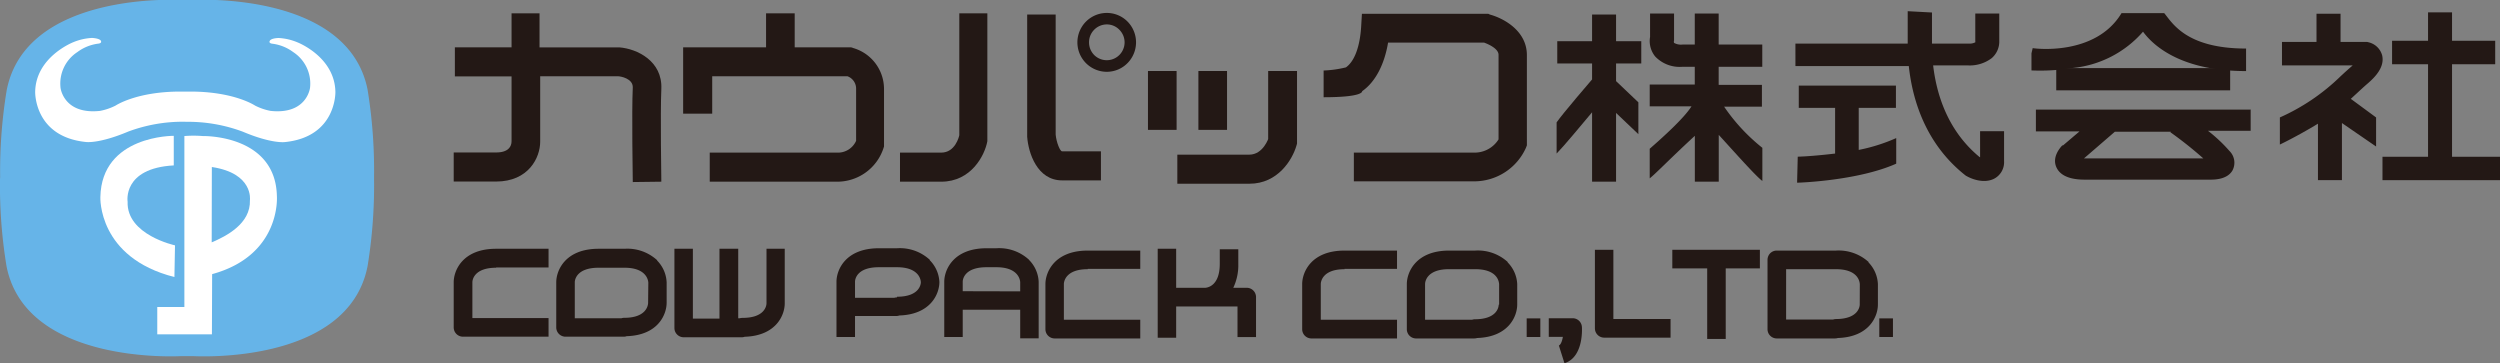 <svg xmlns="http://www.w3.org/2000/svg" viewBox="0 0 344 50"><rect x="0" y="0" width="344" height="50" fill="#808080" stroke="none"/><defs><style>.cls-1{fill:#66b4e8;}.cls-2{fill:#fff;}.cls-3{fill:#231815;}.cls-4{fill:none;}</style></defs><title>Asset 1</title><g id="Layer_2" data-name="Layer 2"><g id="レイヤー_3" data-name="レイヤー 3"><path class="cls-1" d="M0,24.64a68.42,68.42,0,0,0,.9,12C3.59,50.33,25,49,25,49h1.52s21.39,1.35,24.06-12.39a68.94,68.94,0,0,0,.89-12v-.27a69.06,69.06,0,0,0-.89-12C47.88-1.31,26.49,0,26.49,0H25S3.59-1.31.92,12.42a68.54,68.54,0,0,0-.9,12Z"/><path class="cls-2" d="M24,38.12c-10.57-2.68-10.19-11-10.19-11,.17-8.53,10.1-8.43,10.1-8.43v4.07c-7.1.39-6.35,5-6.35,5-.17,4.56,6.52,6,6.52,6Z"/><path class="cls-2" d="M29.19,37.72C38.72,35.11,38.1,27,38.1,27c-.17-8.53-10.2-8.28-10.2-8.28a15.5,15.5,0,0,0-2.53,0V42.24H21.64V46h7.52Z"/><path class="cls-1" d="M29.13,33.35c2-.85,5.38-2.57,5.26-5.81,0,0,.53-3.69-5.24-4.56Z"/><path class="cls-2" d="M25.74,16.76a21.54,21.54,0,0,1,7.67,1.36c4,1.69,5.79,1.43,5.79,1.43,7.13-.72,6.95-6.91,6.95-6.91-.09-4.86-5.26-6.83-5.26-6.83a7.67,7.67,0,0,0-2.54-.58s-.91,0-1.19.33c0,0-.3.36.28.45a6.07,6.07,0,0,1,2.91,1.16,5.17,5.17,0,0,1,2.31,4.92s-.43,3.7-5.42,3.17a8,8,0,0,1-2.14-.73s-2.85-1.93-8.91-1.93H24.81c-6.06,0-8.91,1.93-8.91,1.93a8,8,0,0,1-2.15.73c-5,.53-5.42-3.17-5.42-3.17a5.17,5.17,0,0,1,2.31-4.92A6.08,6.08,0,0,1,13.56,6c.58-.09.28-.45.28-.45-.28-.3-1.19-.33-1.19-.33a7.77,7.77,0,0,0-2.55.58s-5.17,2-5.26,6.83c0,0-.17,6.19,7,6.91,0,0,1.77.26,5.79-1.43a21.52,21.52,0,0,1,7.66-1.36Z"/><path class="cls-3" d="M91,12.25c.18-3.86-3.35-5.54-5.76-5.73h-11V1.83H70.39V6.51h-7.8v4h7.8v8.93c0,.71-.43,1.54-2.13,1.54H62.43v4h5.83c4.46,0,6.07-3.28,6.07-5.49v-9H85c.38,0,2.12.31,2.07,1.56-.16,3.37,0,12.61,0,13L91,25c0-.1-.15-9.51,0-12.74"/><path class="cls-3" d="M117.37,6.59l-.27-.08h-7.75V1.83h-3.94V6.51H94v9.13h4V10.49h18.6a1.81,1.81,0,0,1,1.2,1.66v7.23A2.74,2.74,0,0,1,115.16,21H97.66v4h17.5a6.7,6.7,0,0,0,6.38-4.53l.1-.31v-8a5.87,5.87,0,0,0-4.27-5.56"/><path class="cls-3" d="M132,1.83V19l0-.39h0c-.05.24-.58,2.39-2.49,2.39h-5.67v4h5.67c4.15,0,6-3.65,6.35-5.57l0-.19V1.83Z"/><path class="cls-3" d="M141.34,2V18.82c.16,2.21,1.37,6,4.8,6h5.35v-4h-5.35c-.28,0-.78-1.22-.88-2.3V2Z"/><rect class="cls-3" x="157.96" y="9.77" width="3.94" height="8.1"/><rect class="cls-3" x="164.9" y="9.77" width="3.94" height="8.1"/><path class="cls-3" d="M174.5,9.77v9.69l.08-.56c0,.08-.76,2.38-2.68,2.38H162v4h9.93c3.9,0,5.9-3.3,6.46-5.24l.08-.27v-10Z"/><path class="cls-3" d="M182.13,9.7a14.82,14.82,0,0,0,3.07-.43c1.22-.86,1.92-2.93,2.09-5.52l.11-1.85h17.4L205,2c1.89.51,5.1,2.23,5.1,5.58V20l-.14.36a7.81,7.81,0,0,1-6.95,4.59H186.29V21h16.6a3.88,3.88,0,0,0,3.31-1.82V7.54c0-.83-1.35-1.45-2-1.68H191c-.49,2.92-1.69,5.38-3.57,6.69,0,0,.26.83-5.3.83Z"/><path class="cls-3" d="M152.3,9.88a4,4,0,0,0,2.84-1.19,4.07,4.07,0,0,0,0-5.73,4,4,0,0,0-2.84-1.18,4.05,4.05,0,0,0,0,8.1m-2.45-4.06a2.46,2.46,0,0,1,2.45-2.46,2.39,2.39,0,0,1,1.72.73,2.45,2.45,0,1,1-3.46,3.48,2.48,2.48,0,0,1-.71-1.75"/><path class="cls-3" d="M265.84,1.72V6h5.07a1.69,1.69,0,0,0,.89-.18.24.24,0,0,0,0-.13V1.86h3.3V5.67A3,3,0,0,1,274.06,8a5,5,0,0,1-3.27,1H266c.47,4,2,9,6.4,12.62l.06,0V18.05h3.3v4.12a2.56,2.56,0,0,1-1.31,2.39c-1.47.79-3.27,0-3.79-.3l-.14-.07-.13-.1c-5.48-4.35-7.25-10.43-7.74-15h-15.6V6h15.45V1.54Z"/><path class="cls-3" d="M255.76,20.63V14.84h5.12V11.78H247.51v3.06h5v6.29c-2.2.26-4,.4-5.14.43l-.09,3.58c.37,0,8.42-.29,13.64-2.62V19a24.17,24.17,0,0,1-5.12,1.62"/><path class="cls-3" d="M323.47,13.6l.85-.78c.49-.45.95-.88,1.46-1.32,1.05-.9,2.39-2.29,2-3.9a2.53,2.53,0,0,0-1.86-1.78l-.19-.05h-3.67V1.89h-3.31V5.77H314V9h9.73l-.09.08c-.55.47-1.06.94-1.55,1.39a28.58,28.58,0,0,1-8.38,5.69v3.73c1.85-.89,4.09-2.16,5.24-2.87v7.77h3.3V16.93l4.7,3.23v-4Z"/><polygon class="cls-3" points="337.4 21.57 337.4 8.84 343.34 8.84 343.34 5.61 337.4 5.61 337.4 1.7 334.1 1.7 334.1 5.61 329.15 5.61 329.15 8.84 334.1 8.84 334.1 21.57 327.83 21.57 327.83 24.79 344 24.79 344 21.57 337.4 21.57"/><rect class="cls-3" x="282.94" y="9.37" width="23.93" height="3.06"/><path class="cls-3" d="M309.67,15.08H280.14v3h6l-2.27,1.93-.05,0-.05,0c-.25.26-1.48,1.6-.79,3.05.78,1.66,3.19,1.66,4,1.66h17.1c.61,0,2.36,0,3.1-1.25a2.27,2.27,0,0,0-.41-2.7,20.79,20.79,0,0,0-2.95-2.77h5.87v-3M287,21.8h-.25L291,18.13h7.7l-.05.07a53.87,53.87,0,0,1,4.53,3.6Z"/><path class="cls-3" d="M285.15,9.36a14.75,14.75,0,0,0,9.73-5c1.42,1.93,5.24,5.42,14.18,5.42V6.68c-8.25,0-10.14-3.52-11.26-4.87h-5.88C288.35,7.74,280,6.69,279.7,6.62l-.17.72V9.69a27.52,27.52,0,0,0,5.62-.33"/><path class="cls-3" d="M214.19,16.84v4.29c1.1-1.13,3.38-3.9,4.88-5.68V25h3.3V15.54l3.07,2.92V14.08l-3.07-2.92V8.73h3.47V5.67h-3.47V2h-3.3V5.67h-4.79V8.73h4.79v2.2s-4.06,4.71-4.88,5.91"/><path class="cls-3" d="M237.19,14.68h5.25v-3h-5.95V9.19h6V6.13h-6V1.86H233.2V6.13h-1.69a1.92,1.92,0,0,1-1.16-.23.54.54,0,0,1,0-.34l0-.16V1.86h-3.3V5.08a3.36,3.36,0,0,0,.71,2.7,4.66,4.66,0,0,0,3.75,1.41h1.69v2.44H227v3h5.75c-1,1.61-3.94,4.26-5.75,5.84v4.07c.75-.57,3.1-3,6.21-5.85V25h3.29V18.56c2,2.18,5.1,5.69,6,6.34V20.34a25.76,25.76,0,0,1-5.26-5.66"/><path class="cls-3" d="M68.26,36.8h7.22V34.23H68.26c-4.61,0-5.83,3-5.83,4.61v6.21a1.28,1.28,0,0,0,1.28,1.28H75.48V43.77H65V38.84c0-.32.23-2,3.28-2"/><path class="cls-3" d="M149.67,37h7.23V34.48h-7.23c-4.6,0-5.82,3-5.82,4.61v6.2a1.27,1.27,0,0,0,1.27,1.28H156.9V44H146.39V39.09c0-.33.23-2.05,3.28-2.05"/><path class="cls-3" d="M185,37h7.23V34.48H185c-4.6,0-5.82,3-5.82,4.61v6.2a1.27,1.27,0,0,0,1.27,1.28h11.78V44H181.74V39.09c0-.33.23-2.05,3.28-2.05"/><path class="cls-3" d="M90.44,35.82a6.07,6.07,0,0,0-4.5-1.59H82.37c-4.61,0-5.83,3-5.83,4.61v6.21a1.28,1.28,0,0,0,1.28,1.28h8a1.12,1.12,0,0,0,.4-.07c4.35-.13,5.51-3,5.51-4.61V38.84a4.56,4.56,0,0,0-1.32-3m-1.23,5.83c0,.33-.23,2.06-3.27,2.06a1.23,1.23,0,0,0-.39.06H79.09V38.84c0-.32.23-2,3.28-2h3.57c3,0,3.26,1.72,3.27,2.07Z"/><path class="cls-3" d="M207.47,36.06a6.08,6.08,0,0,0-4.5-1.58H199.4c-4.6,0-5.82,3-5.82,4.61v6.2a1.27,1.27,0,0,0,1.27,1.28h8a1.39,1.39,0,0,0,.4-.06c4.35-.14,5.52-3,5.52-4.61V39.09a4.54,4.54,0,0,0-1.33-3m-1.22,5.84c0,.32-.23,2-3.28,2a1.34,1.34,0,0,0-.39.07h-6.46V39.09c0-.33.23-2.05,3.28-2.05H203c3.05,0,3.26,1.72,3.28,2.07V41.9"/><path class="cls-3" d="M257.13,36.06a6.14,6.14,0,0,0-4.52-1.58h-8.13a1.26,1.26,0,0,0-.9.37,1.3,1.3,0,0,0-.37.91l0,3.33v6.2a1.27,1.27,0,0,0,1.27,1.28h8a1.4,1.4,0,0,0,.41-.06c4.35-.14,5.51-3,5.51-4.61V39.09a4.58,4.58,0,0,0-1.31-3M255.9,41.9c0,.32-.23,2-3.29,2a1.22,1.22,0,0,0-.38.07h-6.46V39.09s0-1.12,0-2.05h6.85c3.06,0,3.27,1.72,3.29,2.07Z"/><path class="cls-3" d="M222,43.89V34.37h-2.54V45.18a1.28,1.28,0,0,0,1.27,1.28h9.14V43.89Z"/><path class="cls-3" d="M127.94,35.75a6.06,6.06,0,0,0-4.51-1.59h-2.5c-4.61,0-5.83,3-5.83,4.61v7.6h2.55V43.48h5.69a1.14,1.14,0,0,0,.41-.07c4.34-.14,5.51-3,5.51-4.6v0a4.54,4.54,0,0,0-1.32-3m-4.51,5.11a1.21,1.21,0,0,0-.38.06h-5.4V38.77c0-.33.23-2,3.28-2h2.5c3,0,3.27,1.71,3.28,2.06v0c0,.32-.23,2-3.28,2"/><path class="cls-3" d="M105.47,34.23v7.51c0,.33-.24,2-3.28,2a1.6,1.6,0,0,0-.39.05h-.22V34.23H99v9.61H95.34V34.23H92.8v10.9a1.28,1.28,0,0,0,1.27,1.28h8a1.34,1.34,0,0,0,.4-.07c4.35-.14,5.51-3,5.51-4.6V34.23Z"/><path class="cls-3" d="M141.6,35.75a6.05,6.05,0,0,0-4.5-1.59h-1.35c-4.6,0-5.82,3-5.82,4.61v7.6h2.54V42.62h7.91v3.93h2.54V38.77a4.54,4.54,0,0,0-1.32-3m-9.13,4.3V38.77c0-.33.23-2,3.28-2h1.35c3,0,3.26,1.71,3.28,2.06v1.26Z"/><path class="cls-3" d="M171.55,39.6H169.7a7.25,7.25,0,0,0,.69-3.3v-2h-2.55v2c0,3.05-1.69,3.28-2,3.3h-4V34.23h-2.54V46.47h2.54v-4.3h8.44v4.21h2.55V40.89a1.28,1.28,0,0,0-1.27-1.29"/><rect class="cls-3" x="210.07" y="43.81" width="1.88" height="2.56"/><rect class="cls-3" x="258.59" y="43.81" width="1.88" height="2.56"/><path class="cls-3" d="M217.67,45a1.27,1.27,0,0,0-1.27-1.21h-3.29v2.56h1.94c-.1.6-.3,1.1-.55,1.19l.77,2.44c2.57-.81,2.43-4.56,2.4-5"/><polygon class="cls-3" points="242.16 34.37 230.11 34.37 230.11 36.93 234.91 36.93 234.91 46.64 237.46 46.64 237.46 36.93 242.16 36.93 242.16 34.37"/><rect class="cls-4" width="343.99" height="50"/></g></g></svg>